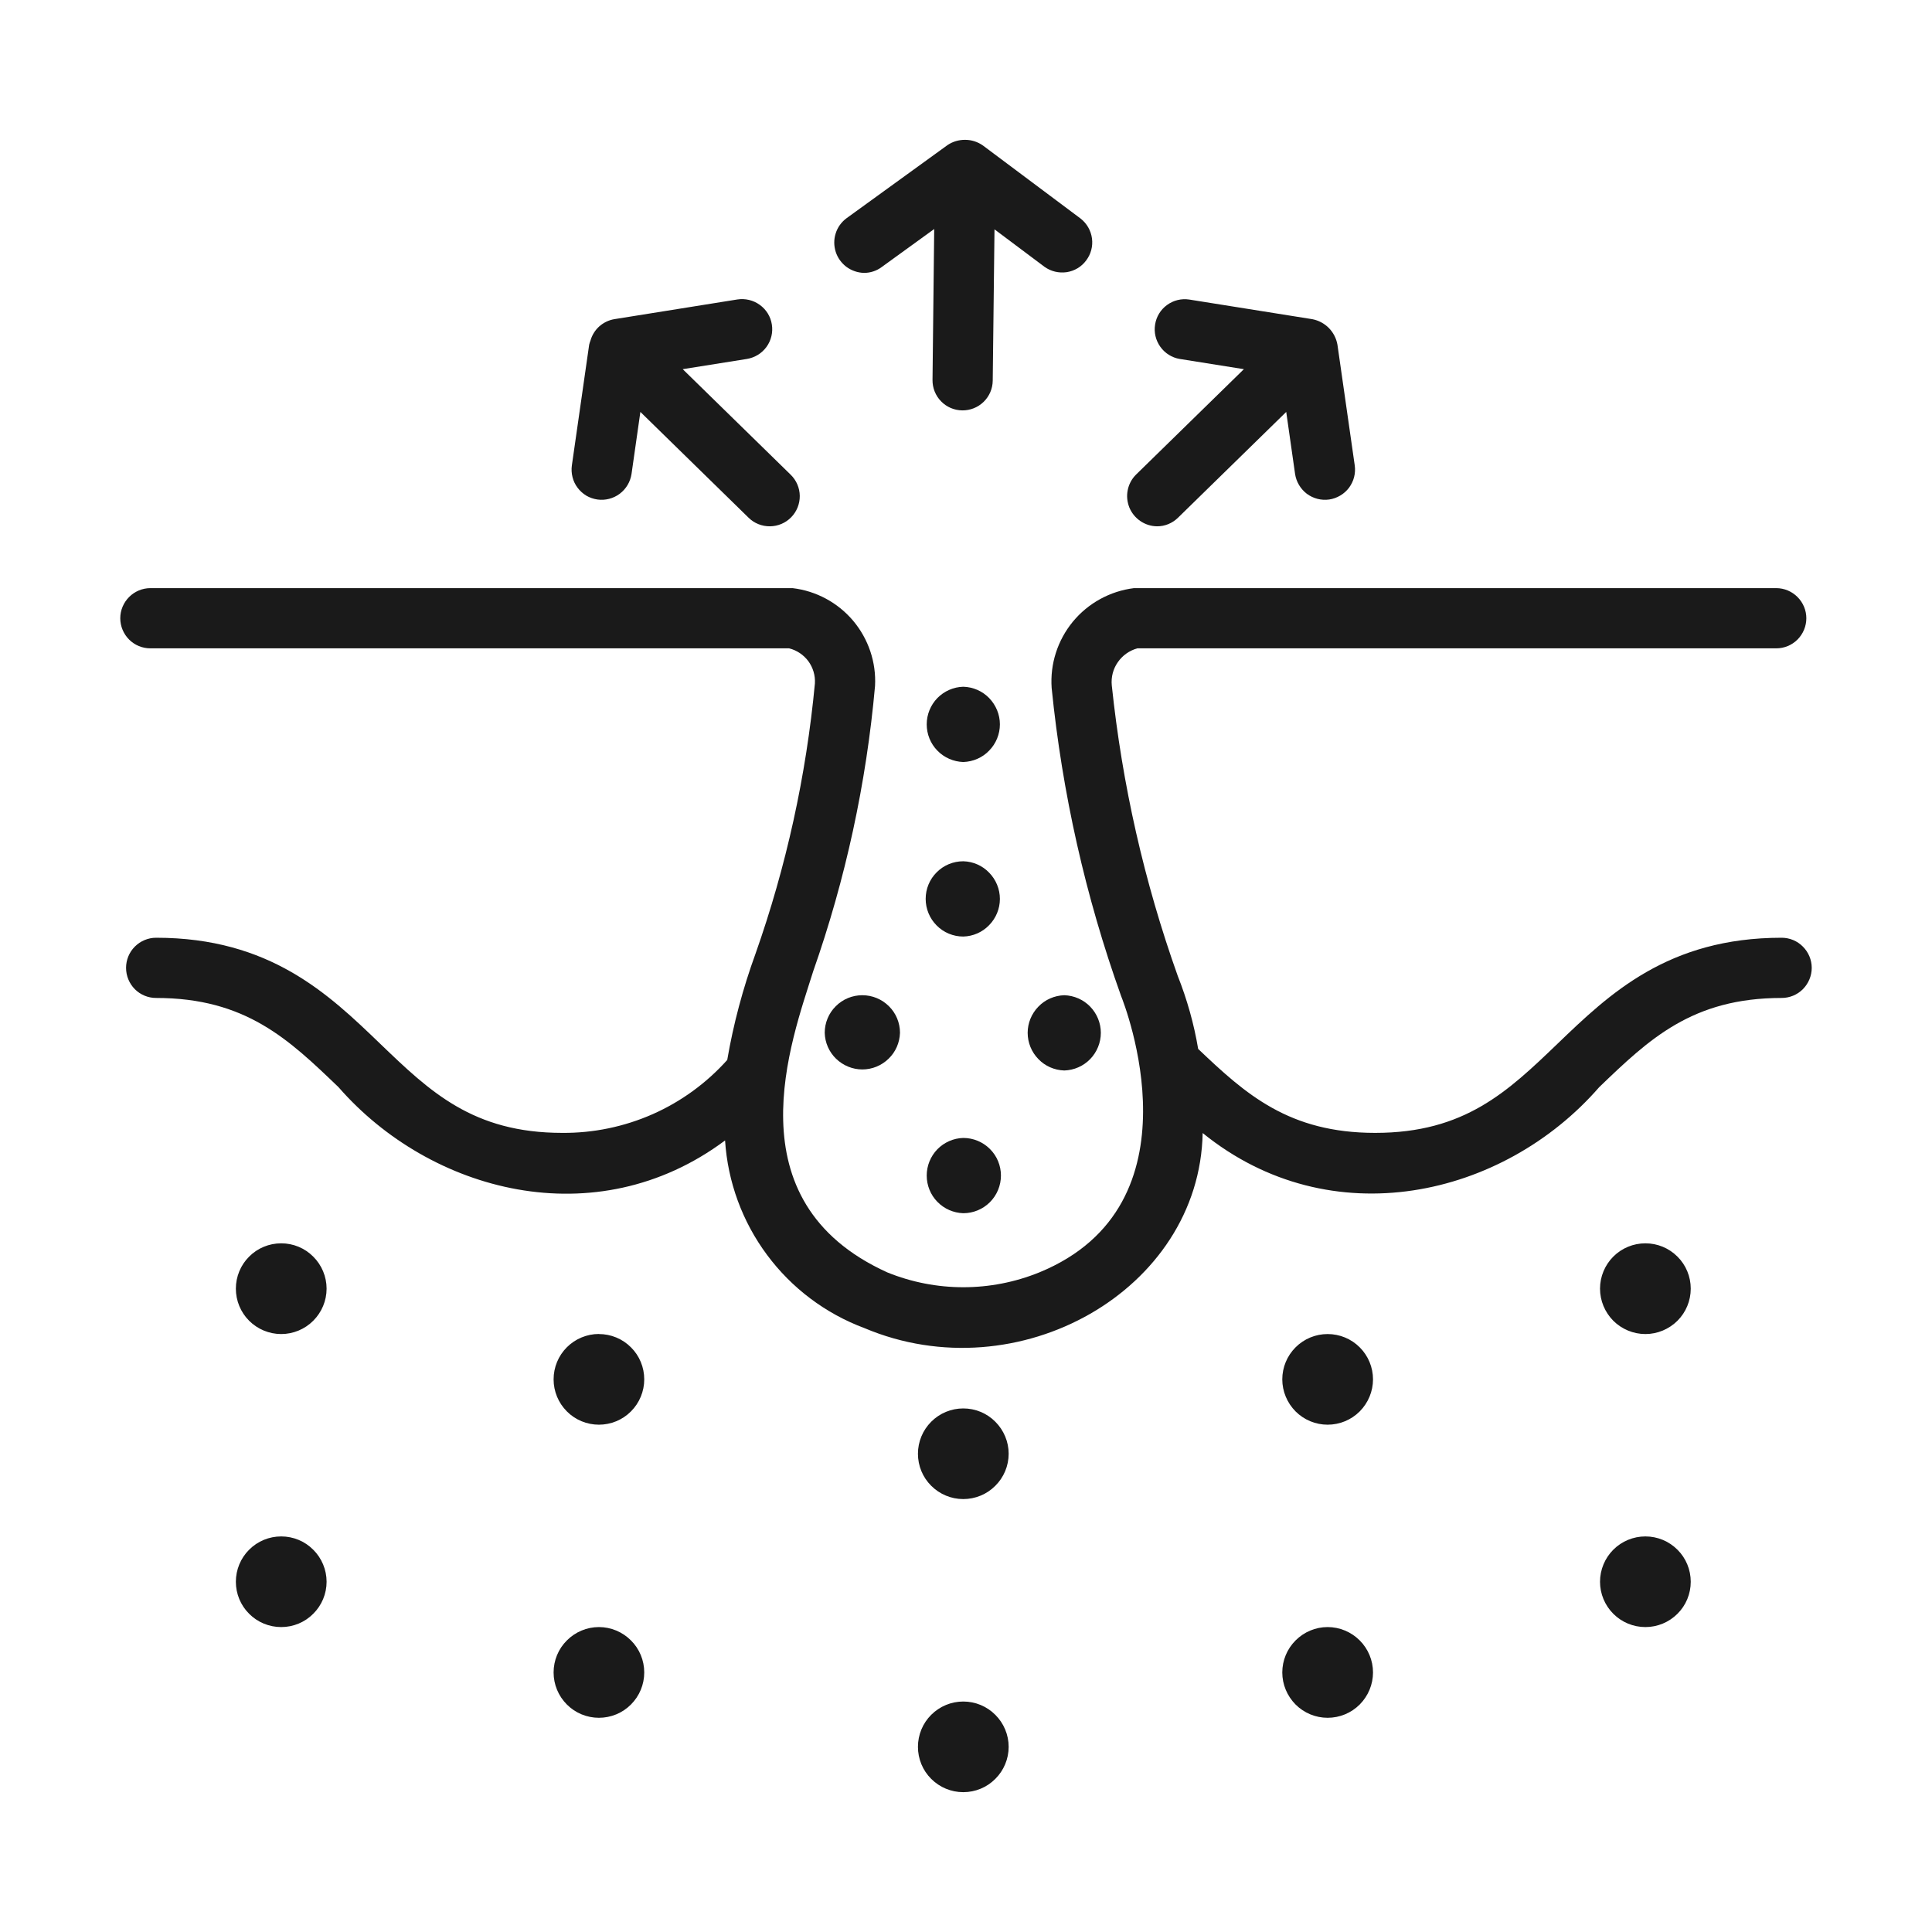 <svg xmlns="http://www.w3.org/2000/svg" fill="none" viewBox="0 0 24 24" height="24" width="24">
<path fill="#1A1A1A" d="M22.132 11.649C20.719 11.649 19.991 12.348 19.349 12.965C18.729 13.56 18.195 14.073 17.083 14.073C16.013 14.073 15.477 13.595 14.884 13.03C14.832 12.719 14.746 12.415 14.63 12.122C14.214 10.956 13.94 9.745 13.811 8.514C13.801 8.412 13.827 8.31 13.886 8.226C13.944 8.142 14.03 8.081 14.129 8.054H22.065C22.164 8.054 22.259 8.015 22.329 7.945C22.399 7.875 22.439 7.779 22.439 7.68C22.439 7.581 22.399 7.486 22.329 7.416C22.259 7.346 22.164 7.306 22.065 7.306H14.086C13.79 7.343 13.518 7.492 13.328 7.722C13.138 7.953 13.043 8.247 13.064 8.546C13.195 9.851 13.484 11.136 13.926 12.371C13.968 12.477 14.952 14.969 12.911 15.806C12.305 16.052 11.628 16.052 11.022 15.806C9.069 14.92 9.834 12.921 10.102 12.065C10.504 10.92 10.762 9.73 10.87 8.521C10.886 8.227 10.788 7.937 10.598 7.711C10.408 7.486 10.139 7.341 9.846 7.306H1.868C1.769 7.306 1.674 7.346 1.604 7.416C1.534 7.486 1.494 7.581 1.494 7.68C1.494 7.779 1.534 7.875 1.604 7.945C1.674 8.015 1.769 8.054 1.868 8.054H9.803C9.899 8.078 9.983 8.135 10.042 8.214C10.1 8.294 10.129 8.391 10.123 8.49C10.015 9.635 9.768 10.763 9.385 11.848C9.229 12.277 9.111 12.718 9.034 13.167C8.776 13.455 8.46 13.685 8.107 13.841C7.753 13.997 7.371 14.076 6.985 14.073C5.875 14.073 5.341 13.56 4.723 12.966C4.081 12.348 3.353 11.649 1.939 11.649C1.84 11.649 1.745 11.689 1.675 11.759C1.605 11.829 1.566 11.924 1.566 12.023C1.566 12.122 1.605 12.217 1.675 12.288C1.745 12.358 1.84 12.397 1.939 12.397C3.052 12.397 3.586 12.911 4.205 13.505C5.341 14.808 7.398 15.367 9.007 14.167C9.04 14.681 9.221 15.175 9.528 15.588C9.835 16.002 10.255 16.318 10.738 16.498C12.647 17.305 14.902 16.029 14.94 14.075C16.533 15.367 18.676 14.873 19.866 13.505C20.485 12.91 21.02 12.397 22.132 12.397C22.231 12.397 22.326 12.358 22.396 12.288C22.466 12.217 22.506 12.122 22.506 12.023C22.506 11.924 22.466 11.829 22.396 11.759C22.326 11.688 22.231 11.649 22.132 11.649ZM11.966 17.496C11.817 17.496 11.674 17.555 11.568 17.661C11.462 17.767 11.403 17.91 11.403 18.059C11.403 18.209 11.462 18.352 11.568 18.457C11.674 18.563 11.817 18.622 11.966 18.622C12.116 18.622 12.259 18.563 12.364 18.457C12.47 18.352 12.53 18.209 12.53 18.059C12.53 17.91 12.47 17.767 12.364 17.661C12.259 17.555 12.116 17.496 11.966 17.496ZM3.493 15.445C3.344 15.445 3.2 15.504 3.095 15.61C2.989 15.715 2.93 15.859 2.93 16.008C2.93 16.158 2.989 16.301 3.095 16.407C3.2 16.512 3.344 16.572 3.493 16.572C3.643 16.572 3.786 16.512 3.891 16.407C3.997 16.301 4.057 16.158 4.057 16.008C4.057 15.859 3.997 15.715 3.891 15.61C3.786 15.504 3.643 15.445 3.493 15.445ZM7.44 16.571C7.291 16.571 7.147 16.631 7.042 16.736C6.936 16.842 6.877 16.985 6.877 17.135C6.877 17.284 6.936 17.427 7.042 17.533C7.147 17.639 7.291 17.698 7.44 17.698C7.589 17.698 7.733 17.639 7.838 17.533C7.944 17.427 8.003 17.284 8.003 17.135C8.003 16.985 7.944 16.842 7.838 16.737C7.733 16.631 7.589 16.572 7.44 16.572V16.571ZM20.44 15.445C20.29 15.445 20.147 15.504 20.041 15.61C19.936 15.715 19.876 15.859 19.876 16.008C19.876 16.158 19.936 16.301 20.041 16.407C20.147 16.512 20.29 16.572 20.44 16.572C20.589 16.572 20.732 16.512 20.838 16.407C20.944 16.301 21.003 16.158 21.003 16.008C21.003 15.859 20.944 15.715 20.838 15.61C20.732 15.504 20.589 15.445 20.44 15.445ZM16.492 17.698C16.642 17.698 16.785 17.639 16.891 17.533C16.996 17.427 17.056 17.284 17.056 17.135C17.056 16.985 16.996 16.842 16.891 16.737C16.785 16.631 16.642 16.572 16.492 16.572C16.343 16.572 16.2 16.631 16.094 16.737C15.989 16.842 15.929 16.985 15.929 17.135C15.929 17.284 15.989 17.427 16.094 17.533C16.2 17.639 16.343 17.698 16.492 17.698ZM11.966 21.137C11.817 21.137 11.674 21.196 11.568 21.302C11.462 21.407 11.403 21.551 11.403 21.7C11.403 21.849 11.462 21.993 11.568 22.098C11.674 22.204 11.817 22.263 11.966 22.263C12.116 22.263 12.259 22.204 12.364 22.098C12.47 21.993 12.53 21.849 12.53 21.7C12.53 21.551 12.47 21.407 12.364 21.302C12.259 21.196 12.116 21.137 11.966 21.137ZM3.493 19.086C3.344 19.086 3.2 19.145 3.095 19.251C2.989 19.356 2.93 19.5 2.93 19.649C2.93 19.799 2.989 19.942 3.095 20.047C3.2 20.153 3.344 20.212 3.493 20.212C3.643 20.212 3.786 20.153 3.891 20.047C3.997 19.942 4.057 19.799 4.057 19.649C4.057 19.5 3.997 19.356 3.891 19.251C3.786 19.145 3.643 19.086 3.493 19.086ZM7.44 20.212C7.291 20.212 7.147 20.272 7.042 20.378C6.936 20.483 6.877 20.626 6.877 20.776C6.877 20.925 6.936 21.068 7.042 21.174C7.147 21.28 7.291 21.339 7.44 21.339C7.589 21.339 7.733 21.28 7.838 21.174C7.944 21.068 8.003 20.925 8.003 20.776C8.003 20.626 7.944 20.483 7.838 20.378C7.733 20.272 7.589 20.212 7.44 20.212ZM20.44 19.086C20.29 19.086 20.147 19.145 20.041 19.251C19.936 19.356 19.876 19.5 19.876 19.649C19.876 19.799 19.936 19.942 20.041 20.047C20.147 20.153 20.29 20.212 20.44 20.212C20.589 20.212 20.732 20.153 20.838 20.047C20.944 19.942 21.003 19.799 21.003 19.649C21.003 19.5 20.944 19.356 20.838 19.251C20.732 19.145 20.589 19.086 20.44 19.086ZM16.492 20.212C16.343 20.212 16.2 20.272 16.094 20.378C15.989 20.483 15.929 20.626 15.929 20.776C15.929 20.925 15.989 21.068 16.094 21.174C16.2 21.28 16.343 21.339 16.492 21.339C16.642 21.339 16.785 21.28 16.891 21.174C16.996 21.068 17.056 20.925 17.056 20.776C17.056 20.626 16.996 20.483 16.891 20.378C16.785 20.272 16.642 20.212 16.492 20.212ZM10.733 3.39C10.812 3.39 10.889 3.365 10.952 3.318L11.605 2.845L11.584 4.72C11.583 4.819 11.621 4.915 11.691 4.986C11.76 5.057 11.854 5.097 11.954 5.098C12.053 5.099 12.148 5.061 12.219 4.992C12.29 4.923 12.331 4.828 12.332 4.729L12.354 2.849L12.976 3.315C13.056 3.372 13.154 3.395 13.251 3.381C13.348 3.366 13.435 3.314 13.493 3.235C13.552 3.157 13.578 3.059 13.565 2.962C13.552 2.865 13.502 2.777 13.425 2.716L12.211 1.808C12.146 1.762 12.069 1.737 11.99 1.737C11.911 1.736 11.833 1.759 11.768 1.804L10.513 2.713C10.451 2.76 10.404 2.825 10.381 2.9C10.357 2.975 10.358 3.055 10.382 3.13C10.406 3.204 10.453 3.269 10.516 3.316C10.579 3.362 10.655 3.388 10.733 3.39ZM14.372 6.538C14.47 6.539 14.563 6.5 14.633 6.432L15.978 5.117L16.088 5.888C16.095 5.936 16.112 5.983 16.137 6.025C16.162 6.067 16.195 6.104 16.234 6.134C16.314 6.193 16.413 6.219 16.512 6.205C16.56 6.198 16.607 6.181 16.649 6.156C16.692 6.131 16.728 6.098 16.758 6.059C16.787 6.019 16.809 5.975 16.821 5.927C16.833 5.88 16.836 5.83 16.829 5.781L16.614 4.281C16.6 4.203 16.563 4.131 16.507 4.074C16.451 4.018 16.38 3.98 16.302 3.965L14.773 3.721C14.675 3.706 14.576 3.731 14.497 3.789C14.417 3.847 14.364 3.934 14.349 4.032C14.333 4.129 14.357 4.228 14.414 4.308C14.471 4.388 14.558 4.443 14.655 4.459L15.452 4.586L14.111 5.897C14.059 5.949 14.023 6.016 14.009 6.088C13.994 6.161 14.002 6.235 14.029 6.304C14.057 6.372 14.105 6.431 14.165 6.472C14.226 6.514 14.298 6.537 14.372 6.538V6.538ZM7.421 6.205C7.519 6.219 7.619 6.193 7.698 6.134C7.778 6.074 7.83 5.986 7.845 5.888L7.955 5.117L9.3 6.432C9.37 6.501 9.466 6.539 9.565 6.538C9.664 6.537 9.759 6.497 9.828 6.426C9.898 6.355 9.936 6.259 9.935 6.16C9.934 6.061 9.893 5.966 9.822 5.897L8.481 4.586L9.278 4.459C9.376 4.443 9.464 4.389 9.522 4.309C9.58 4.229 9.604 4.128 9.588 4.03C9.573 3.933 9.519 3.845 9.438 3.787C9.358 3.729 9.258 3.705 9.16 3.72L7.63 3.965C7.561 3.977 7.497 4.008 7.444 4.055C7.392 4.102 7.354 4.163 7.335 4.231C7.329 4.247 7.323 4.264 7.319 4.281L7.104 5.781C7.097 5.83 7.1 5.88 7.112 5.927C7.124 5.975 7.145 6.02 7.175 6.059C7.204 6.098 7.241 6.131 7.283 6.157C7.326 6.182 7.373 6.198 7.421 6.205V6.205Z"></path>
<path fill="#1A1A1A" d="M11.966 14.136C11.845 14.139 11.729 14.19 11.644 14.277C11.559 14.365 11.512 14.482 11.512 14.603C11.512 14.725 11.559 14.842 11.644 14.929C11.729 15.017 11.845 15.067 11.966 15.071C12.09 15.071 12.209 15.022 12.297 14.934C12.385 14.846 12.434 14.727 12.434 14.603C12.434 14.479 12.385 14.36 12.297 14.273C12.209 14.185 12.09 14.136 11.966 14.136ZM10.245 12.83C10.248 12.952 10.299 13.068 10.386 13.152C10.474 13.237 10.591 13.285 10.712 13.285C10.834 13.285 10.951 13.237 11.038 13.152C11.126 13.068 11.176 12.952 11.18 12.83C11.18 12.706 11.131 12.587 11.043 12.5C10.955 12.412 10.836 12.363 10.712 12.363C10.588 12.363 10.469 12.412 10.382 12.5C10.294 12.587 10.245 12.706 10.245 12.83ZM13.221 13.298C13.342 13.294 13.458 13.244 13.543 13.156C13.627 13.069 13.675 12.952 13.675 12.83C13.675 12.709 13.627 12.592 13.543 12.505C13.458 12.417 13.342 12.367 13.221 12.363C13.099 12.367 12.983 12.417 12.899 12.505C12.814 12.592 12.766 12.709 12.766 12.83C12.766 12.952 12.814 13.069 12.899 13.156C12.983 13.244 13.099 13.294 13.221 13.298ZM11.966 10.699C11.842 10.699 11.723 10.748 11.636 10.836C11.548 10.923 11.499 11.042 11.499 11.166C11.499 11.29 11.548 11.409 11.636 11.497C11.723 11.585 11.842 11.634 11.966 11.634C12.088 11.631 12.204 11.58 12.288 11.492C12.373 11.405 12.421 11.288 12.421 11.167C12.421 11.045 12.373 10.928 12.288 10.841C12.204 10.753 12.088 10.702 11.966 10.699ZM11.966 8.531C11.845 8.534 11.729 8.585 11.644 8.672C11.559 8.76 11.512 8.877 11.512 8.998C11.512 9.12 11.559 9.237 11.644 9.324C11.729 9.412 11.845 9.462 11.966 9.466C12.088 9.462 12.204 9.412 12.288 9.324C12.373 9.237 12.421 9.12 12.421 8.998C12.421 8.877 12.373 8.76 12.288 8.672C12.204 8.585 12.088 8.534 11.966 8.531Z"></path>
</svg>
